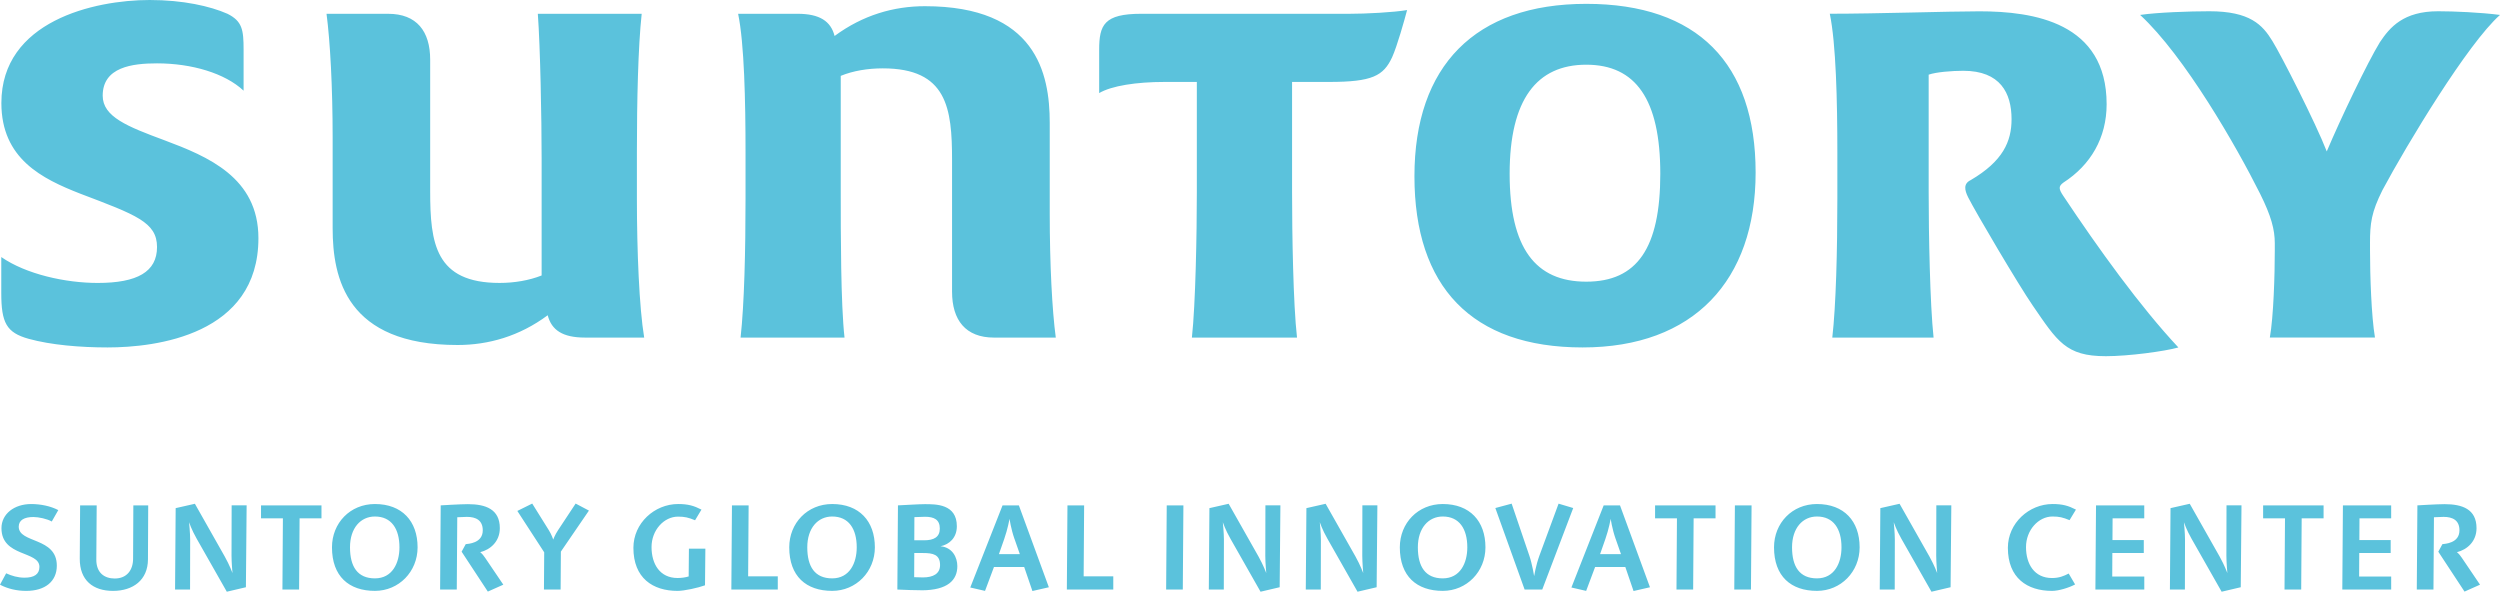 <svg width="169" height="40" viewBox="0 0 169 40" fill="none" xmlns="http://www.w3.org/2000/svg">
<path d="M3.498 35.254C3.188 35.073 2.606 34.95 2.255 34.95C1.65 34.95 1.266 35.156 1.266 35.606C1.274 36.746 3.841 36.295 3.841 38.238C3.841 39.304 3.049 39.944 1.773 39.944C1.136 39.944 0.531 39.805 0 39.526L0.416 38.756C0.793 38.928 1.201 39.051 1.659 39.051C2.305 39.051 2.665 38.822 2.665 38.321C2.665 37.223 0.099 37.665 0.099 35.705C0.099 34.746 0.957 34.073 2.109 34.073C2.731 34.073 3.409 34.205 3.94 34.483L3.499 35.254H3.498ZM10.002 37.82C9.995 39.214 8.989 39.944 7.64 39.944C6.291 39.944 5.384 39.231 5.392 37.763C5.392 37.763 5.409 35.352 5.416 34.163H6.536L6.511 37.82C6.504 38.722 7.059 39.107 7.754 39.107C8.579 39.107 8.997 38.533 8.997 37.763L9.014 34.163H10.019L10.002 37.82ZM16.623 39.697L15.332 40L13.296 36.417C12.953 35.819 12.781 35.302 12.781 35.302C12.781 35.302 12.855 36.023 12.855 36.474L12.848 39.853H11.834L11.875 34.35L13.175 34.055L15.193 37.622C15.528 38.221 15.716 38.738 15.716 38.738C15.716 38.738 15.651 38.017 15.651 37.565L15.659 34.162H16.672L16.623 39.697ZM20.252 35.04L20.219 39.853H19.092L19.124 35.04H17.645V34.163H21.732V35.04H20.253H20.252ZM25.344 39.943C23.586 39.943 22.442 38.959 22.442 36.999C22.442 35.359 23.668 34.072 25.344 34.072C27.174 34.072 28.229 35.228 28.229 36.999C28.229 38.647 26.961 39.943 25.344 39.943ZM25.344 34.916C24.38 34.916 23.66 35.696 23.66 36.999C23.66 38.302 24.167 39.098 25.344 39.098C26.52 39.098 27.003 38.065 27.003 36.999C27.003 35.752 26.463 34.916 25.344 34.916ZM32.978 39.992L31.205 37.294L31.483 36.785C31.629 36.761 32.635 36.736 32.635 35.851C32.635 35.163 32.169 34.941 31.564 34.941C31.376 34.941 31.099 34.966 30.911 34.966L30.878 39.853H29.751L29.791 34.163C29.791 34.163 31.107 34.081 31.631 34.081C32.824 34.081 33.788 34.417 33.788 35.704C33.788 36.606 33.151 37.155 32.464 37.327C32.61 37.45 32.692 37.556 32.798 37.712L34.024 39.524L32.978 39.991V39.992ZM37.915 37.286L37.898 39.853H36.771L36.788 37.336L34.972 34.54L35.978 34.041L37.098 35.837C37.286 36.132 37.4 36.477 37.4 36.477C37.392 36.494 37.498 36.181 37.727 35.837L38.913 34.041L39.812 34.516L37.915 37.288V37.286ZM47.657 39.567C47.191 39.738 46.259 39.944 45.801 39.944C44.125 39.944 42.818 39.075 42.818 37.033C42.818 35.36 44.249 34.072 45.842 34.072C46.512 34.072 46.904 34.186 47.419 34.449L46.986 35.17C46.536 34.982 46.283 34.924 45.834 34.924C44.886 34.924 44.044 35.834 44.044 36.982C44.044 38.13 44.608 39.073 45.801 39.073C46.079 39.073 46.349 39.032 46.554 38.967L46.571 37.089H47.683L47.658 39.565L47.657 39.567ZM49.439 39.853L49.48 34.163H50.607L50.574 38.96H52.578V39.854H49.439V39.853ZM56.255 39.943C54.498 39.943 53.353 38.959 53.353 36.999C53.353 35.359 54.579 34.072 56.255 34.072C58.086 34.072 59.141 35.228 59.141 36.999C59.141 38.647 57.873 39.943 56.255 39.943ZM56.255 34.916C55.292 34.916 54.572 35.696 54.572 36.999C54.572 38.302 55.079 39.098 56.255 39.098C57.432 39.098 57.915 38.065 57.915 36.999C57.915 35.752 57.375 34.916 56.255 34.916ZM62.321 39.902C61.929 39.902 61.119 39.878 60.661 39.853L60.702 34.163C61.118 34.146 62.108 34.081 62.517 34.081C63.26 34.081 64.683 34.064 64.683 35.574C64.683 36.344 64.185 36.804 63.579 36.927C64.388 37.002 64.716 37.682 64.716 38.272C64.716 39.223 64.054 39.896 62.321 39.904V39.902ZM62.402 37.385H61.806L61.798 39.017C61.798 39.017 62.256 39.034 62.387 39.034C63.081 39.034 63.548 38.788 63.548 38.197C63.548 37.484 63.065 37.385 62.404 37.385H62.402ZM62.532 34.934C62.369 34.934 62.009 34.95 61.813 34.958L61.806 36.524H62.476C63.138 36.524 63.531 36.303 63.531 35.729C63.531 35.122 63.139 34.934 62.533 34.934H62.532ZM69.791 39.952L69.235 38.329H67.192L66.588 39.944L65.59 39.715L67.772 34.164H68.876L70.903 39.699L69.791 39.953V39.952ZM68.58 36.434C68.335 35.736 68.246 35.073 68.246 35.073C68.246 35.073 68.115 35.786 67.886 36.434L67.527 37.46H68.941L68.582 36.434H68.58ZM72.119 39.853L72.16 34.163H73.287L73.255 38.96H75.258V39.854H72.119V39.853ZM79.958 39.853H78.831L78.871 34.163H79.998L79.957 39.853H79.958ZM86.504 39.697L85.213 40L83.178 36.417C82.834 35.819 82.663 35.302 82.663 35.302C82.663 35.302 82.737 36.023 82.737 36.474L82.729 39.853H81.716L81.757 34.35L83.057 34.055L85.076 37.622C85.411 38.221 85.599 38.738 85.599 38.738C85.599 38.738 85.534 38.017 85.534 37.565L85.542 34.162H86.555L86.506 39.697H86.504ZM93.06 39.697L91.769 40L89.734 36.417C89.39 35.819 89.218 35.302 89.218 35.302C89.218 35.302 89.292 36.023 89.292 36.474L89.285 39.853H88.271L88.313 34.35L89.613 34.055L91.632 37.622C91.966 38.221 92.154 38.738 92.154 38.738C92.154 38.738 92.09 38.017 92.09 37.565L92.097 34.162H93.111L93.061 39.697H93.06ZM97.531 39.943C95.774 39.943 94.628 38.959 94.628 36.999C94.628 35.359 95.854 34.072 97.531 34.072C99.361 34.072 100.416 35.228 100.416 36.999C100.416 38.647 99.148 39.943 97.531 39.943ZM97.531 34.916C96.567 34.916 95.847 35.696 95.847 36.999C95.847 38.302 96.354 39.098 97.531 39.098C98.707 39.098 99.19 38.065 99.19 36.999C99.19 35.752 98.65 34.916 97.531 34.916ZM104.257 39.853H103.064L101.085 34.343L102.188 34.047L103.389 37.581C103.57 38.105 103.708 38.942 103.708 38.942C103.708 38.942 103.823 38.221 104.06 37.573L105.36 34.047L106.349 34.343L104.256 39.853H104.257ZM110.427 39.952L109.872 38.329H107.829L107.224 39.944L106.227 39.715L108.409 34.164H109.512L111.538 39.699L110.426 39.953L110.427 39.952ZM109.218 36.434C108.973 35.736 108.884 35.073 108.884 35.073C108.884 35.073 108.753 35.786 108.524 36.434L108.165 37.46H109.579L109.22 36.434H109.218ZM114.489 35.04L114.457 39.853H113.33L113.362 35.04H111.883V34.163H115.97V35.04H114.491H114.489ZM118.365 39.853H117.237L117.279 34.163H118.406L118.365 39.853ZM122.826 39.943C121.07 39.943 119.924 38.959 119.924 36.999C119.924 35.359 121.15 34.072 122.826 34.072C124.657 34.072 125.711 35.228 125.711 36.999C125.711 38.647 124.445 39.943 122.826 39.943ZM122.826 34.916C121.862 34.916 121.142 35.696 121.142 36.999C121.142 38.302 121.649 39.098 122.826 39.098C124.003 39.098 124.485 38.065 124.485 36.999C124.485 35.752 123.946 34.916 122.826 34.916ZM131.858 39.697L130.567 40L128.532 36.417C128.188 35.819 128.017 35.302 128.017 35.302C128.017 35.302 128.091 36.023 128.091 36.474L128.083 39.853H127.07L127.111 34.35L128.411 34.055L130.43 37.622C130.765 38.221 130.953 38.738 130.953 38.738C130.953 38.738 130.888 38.017 130.888 37.565L130.896 34.162H131.909L131.86 39.697H131.858ZM139.901 35.163C139.452 34.974 139.197 34.916 138.748 34.916C137.8 34.916 136.958 35.835 136.958 36.983C136.958 38.131 137.523 39.075 138.716 39.075C139.19 39.075 139.517 38.943 139.843 38.771L140.277 39.509C139.86 39.731 139.173 39.944 138.716 39.944C137.04 39.944 135.732 39.075 135.732 37.033C135.732 35.36 137.163 34.072 138.756 34.072C139.427 34.072 139.819 34.186 140.334 34.449L139.901 35.163ZM141.649 39.853L141.691 34.163H144.952V35.04H142.811L142.803 36.508H144.92V37.385H142.795L142.787 38.976H144.954V39.853H141.652H141.649ZM151.474 39.697L150.183 40L148.148 36.417C147.804 35.819 147.633 35.302 147.633 35.302C147.633 35.302 147.707 36.023 147.707 36.474L147.699 39.853H146.686L146.727 34.35L148.027 34.055L150.046 37.622C150.38 38.221 150.569 38.738 150.569 38.738C150.569 38.738 150.504 38.017 150.504 37.565L150.512 34.162H151.525L151.475 39.697H151.474ZM155.593 35.04L155.561 39.853H154.433L154.466 35.04H152.987V34.163H157.074V35.04H155.595H155.593ZM158.34 39.853L158.381 34.163H161.643V35.04H159.501L159.493 36.508H161.61V37.385H159.485L159.477 38.976H161.644V39.853H158.342H158.34ZM166.602 39.992L164.829 37.294L165.107 36.785C165.253 36.761 166.259 36.736 166.259 35.851C166.259 35.163 165.793 34.941 165.188 34.941C165 34.941 164.723 34.966 164.535 34.966L164.502 39.853H163.375L163.416 34.163C163.416 34.163 164.732 34.081 165.256 34.081C166.449 34.081 167.413 34.417 167.413 35.704C167.413 36.606 166.776 37.155 166.089 37.327C166.235 37.45 166.317 37.556 166.423 37.712L167.649 39.524L166.604 39.991L166.602 39.992ZM57.091 22.82H50.063C50.315 20.55 50.398 16.944 50.398 13.422V10.313C50.398 6.812 50.314 2.944 49.897 0.932H53.914C55.41 0.932 56.165 1.434 56.418 2.432C58.342 1.011 60.429 0.419 62.523 0.419C70.035 0.419 70.962 4.952 70.962 8.302V14.433C70.962 17.872 71.123 20.968 71.371 22.821H67.197C65.28 22.821 64.359 21.647 64.359 19.718V10.825C64.359 7.306 64.025 4.621 59.673 4.621C58.674 4.621 57.668 4.784 56.834 5.129V13.012C56.834 15.767 56.834 20.552 57.09 22.821M36.357 0.932H43.378C43.135 3.187 43.054 6.812 43.054 10.313V13.422C43.054 16.944 43.211 20.809 43.547 22.82H39.542C38.037 22.82 37.283 22.315 37.025 21.311C35.109 22.732 33.016 23.322 30.931 23.322C23.407 23.322 22.487 18.793 22.487 15.434V9.317C22.487 5.884 22.317 2.776 22.073 0.933H26.245C28.164 0.933 29.08 2.108 29.08 4.033V12.929C29.08 16.445 29.424 19.126 33.769 19.126C34.769 19.126 35.769 18.957 36.614 18.622V10.741C36.614 7.967 36.523 3.187 36.357 0.933M16.467 6.13C15.211 4.951 12.96 4.283 10.615 4.283C8.941 4.283 6.942 4.533 6.942 6.468C6.942 7.893 8.609 8.554 11.118 9.482C14.046 10.579 17.469 11.995 17.469 16.102C17.469 22.649 10.532 23.487 7.272 23.487C5.432 23.487 3.442 23.322 1.933 22.903C0.429 22.483 0.086 21.812 0.086 19.802V17.376C1.764 18.54 4.433 19.127 6.605 19.127C9.277 19.127 10.615 18.375 10.615 16.7C10.615 15.025 9.194 14.522 5.433 13.095C2.848 12.084 0.093 10.739 0.093 6.963C0.093 1.434 6.353 0 10.121 0C12.373 0 14.215 0.419 15.377 0.932C16.38 1.434 16.467 2.017 16.467 3.363V6.13ZM102.052 11.748C102.052 16.781 103.798 19.041 107.231 19.041C110.664 19.041 112.236 16.782 112.236 11.748C112.236 6.714 110.574 4.374 107.231 4.374C103.888 4.374 102.052 6.721 102.052 11.748ZM118.68 11.664C118.68 18.957 114.495 23.487 106.984 23.487C99.474 23.487 95.616 19.368 95.616 11.914C95.616 4.459 99.711 0.26 107.232 0.26C114.753 0.26 118.68 4.283 118.68 11.664ZM91.185 0.933C92.349 0.933 94.19 0.837 95.119 0.681C94.942 1.354 94.451 3.11 94.107 3.871C93.522 5.128 92.771 5.539 89.848 5.539H87.344V13.009C87.344 15.767 87.419 20.551 87.678 22.82H80.572C80.821 20.55 80.906 15.767 80.906 13.009V5.539H78.732C76.808 5.539 75.14 5.799 74.304 6.293V3.364C74.304 1.685 74.635 0.932 77.144 0.932H91.186L91.185 0.933ZM160.213 16.442V16.944C160.213 18.62 160.305 21.395 160.548 22.818H153.441C153.694 21.395 153.776 18.538 153.776 16.944V16.442C153.776 15.524 153.533 14.601 152.781 13.093C151.187 9.901 147.681 3.787 144.673 1.009C145.841 0.837 148.017 0.761 149.352 0.761C152.109 0.761 152.948 1.685 153.613 2.772C154.195 3.704 156.535 8.299 157.289 10.236C158.207 8.057 160.052 4.2 160.88 2.855C161.552 1.845 162.47 0.761 164.815 0.761C165.898 0.761 167.656 0.837 169 1.009C166.823 2.941 162.723 9.734 161.058 12.844C160.304 14.35 160.212 15.097 160.212 16.442M142.334 24.078C139.651 24.078 139.072 23.07 137.403 20.64C136.477 19.299 133.555 14.351 133.047 13.34C132.801 12.845 132.718 12.415 133.219 12.175C135.391 10.901 135.981 9.571 135.981 8.06C135.981 6.294 135.224 4.785 132.718 4.785C131.963 4.785 130.878 4.87 130.378 5.047V13.013C130.378 15.768 130.465 20.552 130.71 22.821H123.863C124.113 20.641 124.205 16.946 124.205 13.424V10.317C124.205 6.796 124.113 2.945 123.694 0.929C126.957 0.929 131.712 0.765 133.804 0.765C137.478 0.765 142.408 1.514 142.408 7.046C142.408 9.318 141.326 11.159 139.487 12.342C139.152 12.588 139.152 12.761 139.487 13.255C141.836 16.782 144.672 20.727 147.259 23.488C146.339 23.747 143.915 24.079 142.332 24.079" fill="#5BC2DC"/>
</svg>
